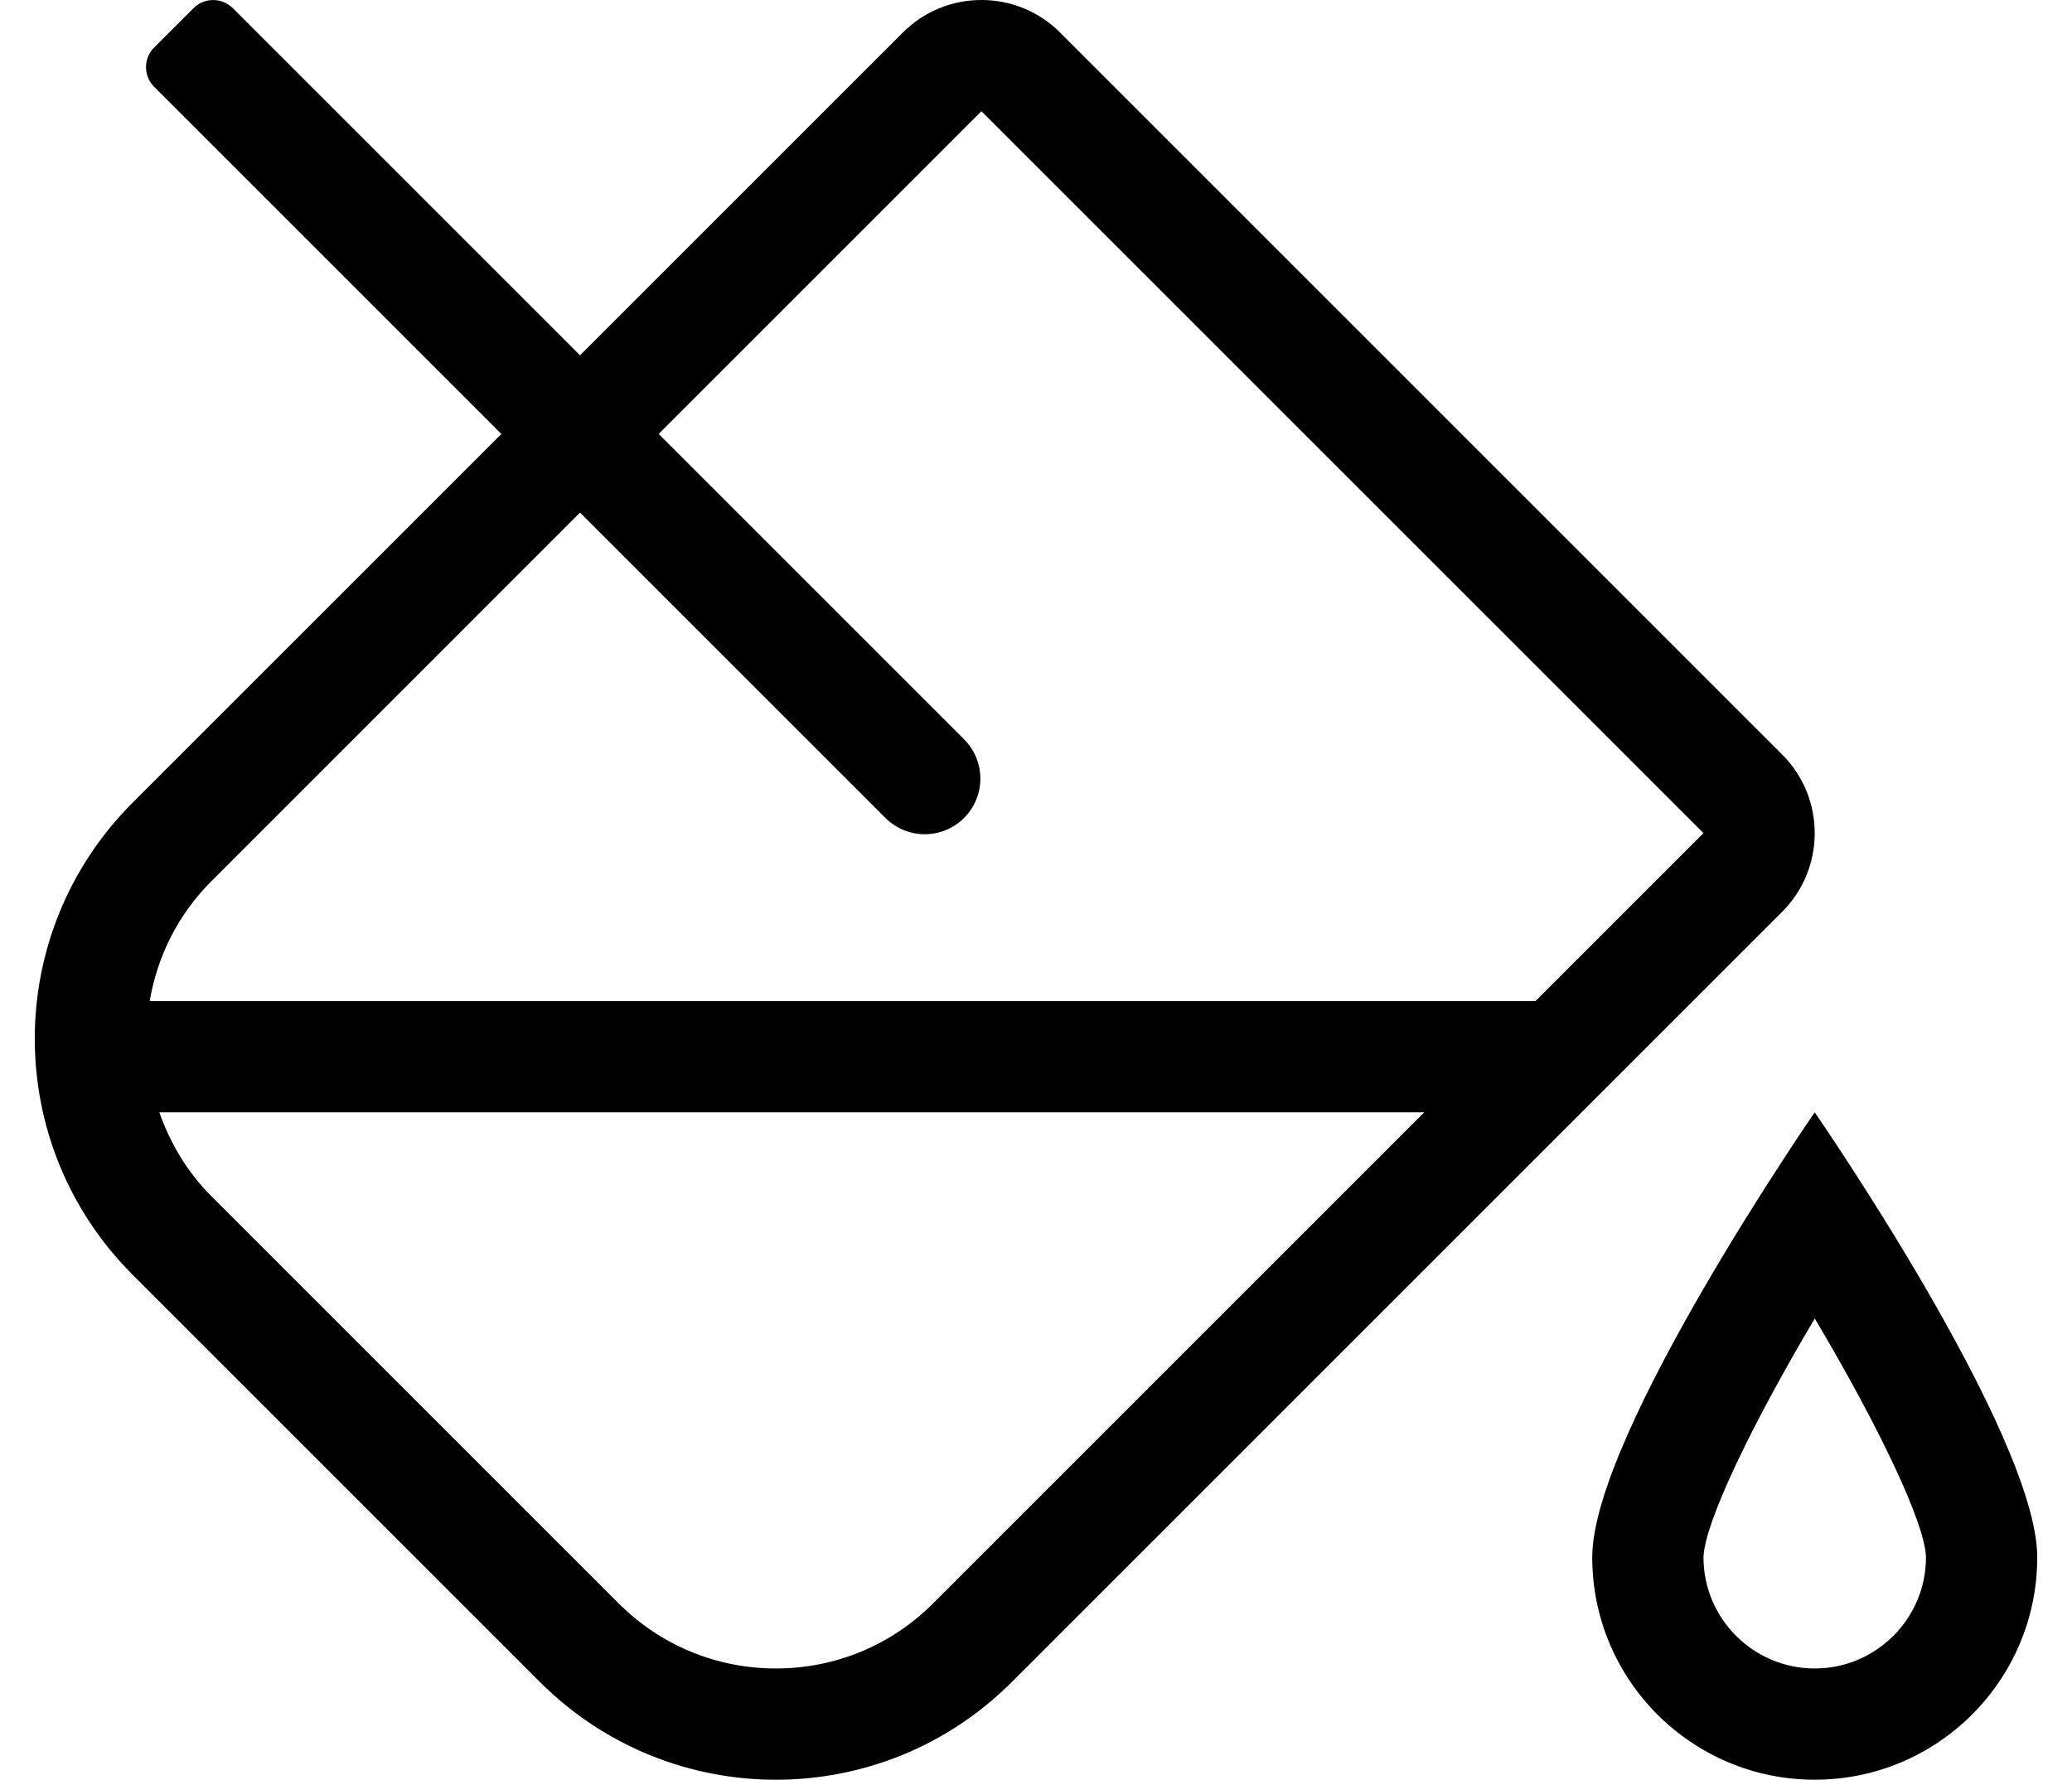 <?xml version="1.0" standalone="no"?>
<!DOCTYPE svg PUBLIC "-//W3C//DTD SVG 1.1//EN" "http://www.w3.org/Graphics/SVG/1.1/DTD/svg11.dtd" >
<svg xmlns="http://www.w3.org/2000/svg" xmlns:xlink="http://www.w3.org/1999/xlink" version="1.1" viewBox="-10 0 596 512">
   <path fill="currentColor"
d="M512 320c0 0 64 92.65 64 128s-28.66 64 -64 64s-64 -28.65 -64 -64s64 -128 64 -128zM512 480c17.64 0 32 -14.36 32 -32c-0.26 -9.78 -13.56 -37.65 -31.99 -68.69c-18.439 31.061 -31.75 58.95 -32.01 68.731
c0 17.6 14.36 31.96 32 31.96zM502.63 217.06c12.49 12.5 12.49 32.761 -0.01 45.261l-221.57 221.569c-18.74 18.75 -43.3 28.12 -67.87 28.12c-24.56 0 -49.12 -9.38 -67.87 -28.12l-117.189 -117.189
c-37.49 -37.49 -37.49 -98.26 0 -135.75l106.1 -106.101l-99.88 -99.88c-3.12 -3.12 -3.12 -8.189 0 -11.31l11.32 -11.31c3.12 -3.119 8.189 -3.119 11.31 0l99.87 99.87l92.851 -92.85
c6.239 -6.25 14.43 -9.37 22.619 -9.37c8.19 0 16.381 3.12 22.631 9.37zM258.43 461.26l141.25 -141.26h-363.85c3.14 8.92 8.03 17.18 14.91 24.06l117.2 117.2c12.079 12.08 28.149 18.74 45.239 18.74
s33.16 -6.66 45.25 -18.74zM431.68 288l48.32 -48.32l-207.69 -207.68h-0.02l-92.83 92.84l87.85 87.851c6.25 6.239 6.25 16.369 0 22.619c-6.239 6.25 -16.369 6.25 -22.619 0l-87.851 -87.85l-106.09 106.11
c-9.49 9.489 -15.49 21.47 -17.69 34.43h398.62z" />
</svg>
